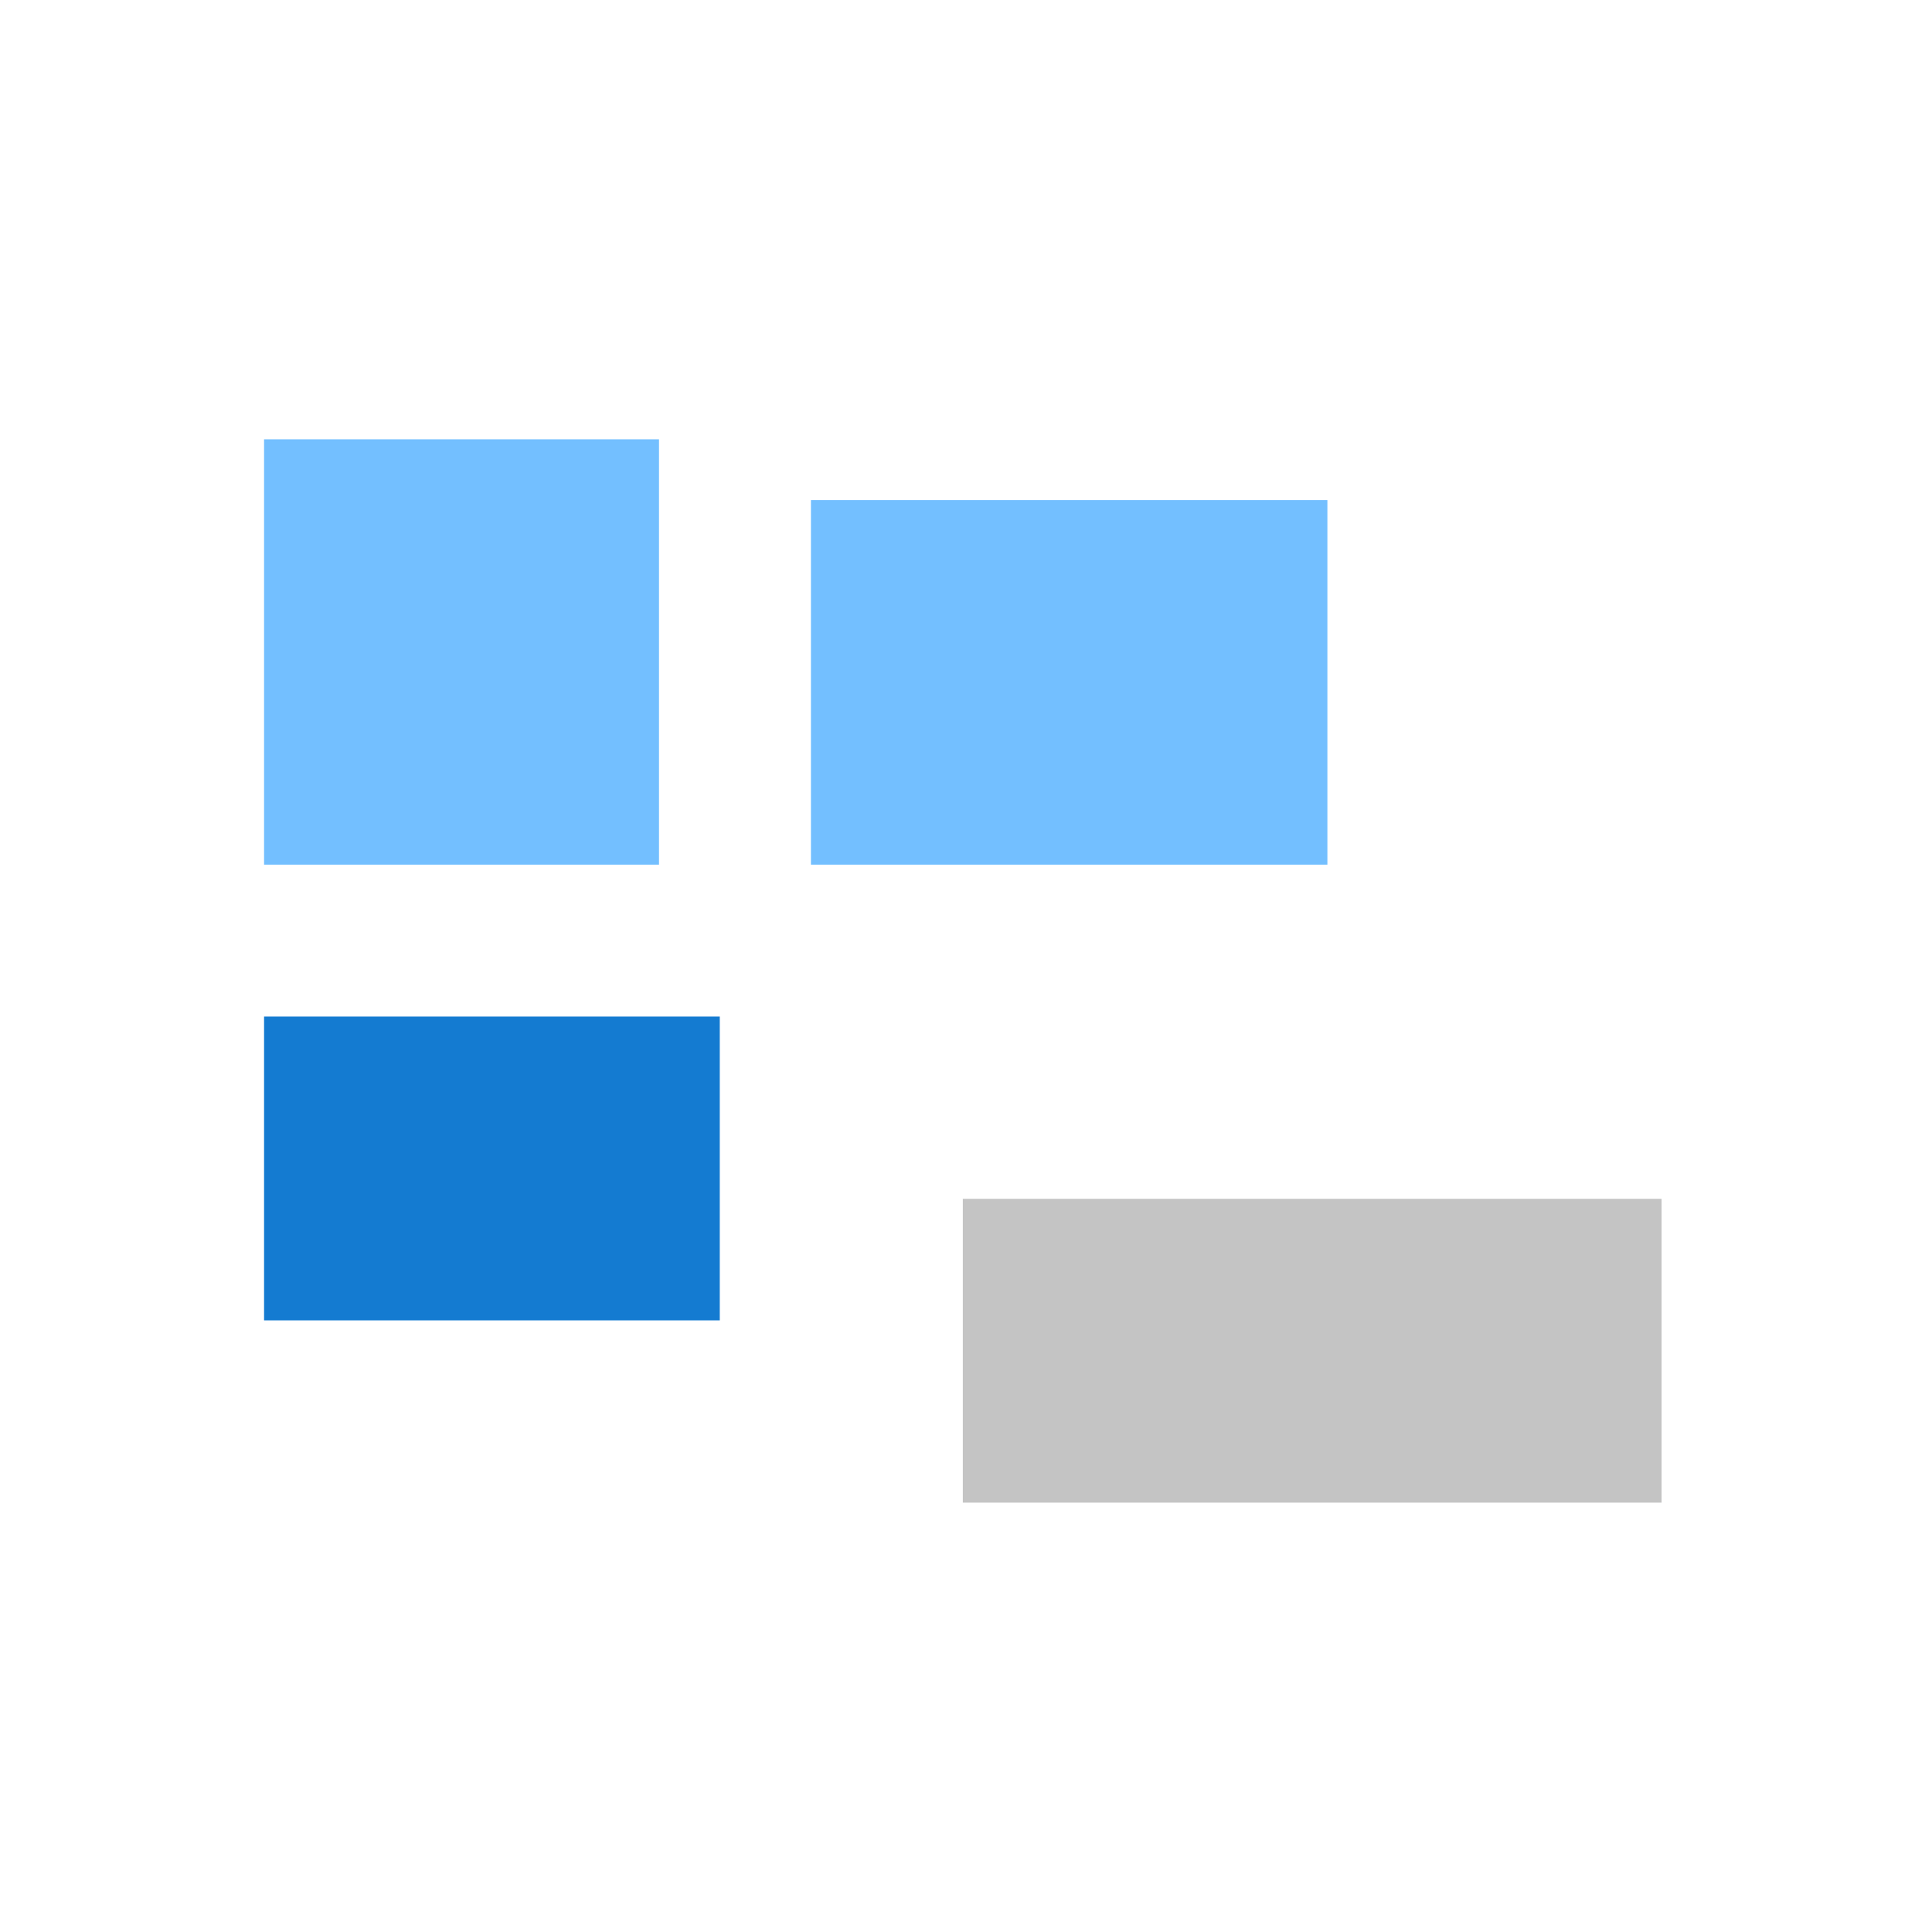 <svg width="88" height="88" viewBox="0 0 88 88" fill="none" xmlns="http://www.w3.org/2000/svg">
<g id="&#231;&#188;&#150;&#231;&#187;&#132; 12">
<rect id="&#231;&#159;&#169;&#229;&#189;&#162;&#229;&#164;&#135;&#228;&#187;&#189;" width="88" height="88" fill="white"/>
<g id="&#230;&#181;&#139;&#232;&#175;&#149; 1" clip-path="url(#clip0)">
<g id="&#233;&#161;&#181;&#233;&#157;&#162;-1">
<g id="&#230;&#181;&#139;&#232;&#175;&#149;">
<path id="&#232;&#183;&#175;&#229;&#190;&#132;" d="M43.855 68.443V54.605H75.683V68.443H43.855Z" fill="#C4C4C4"/>
<path id="&#232;&#183;&#175;&#229;&#190;&#132;_2" d="M36.937 22.778H60.461V39.384H36.937V22.778Z" fill="#73BFFF"/>
<path id="&#232;&#183;&#175;&#229;&#190;&#132;_3" d="M12.028 46.303H32.785V60.141H12.028V46.303Z" fill="#147BD1"/>
<path id="&#232;&#183;&#175;&#229;&#190;&#132;_4" d="M12.028 20.011H30.017V39.384H12.028V20.011Z" fill="#73BFFF"/>
</g>
</g>
</g>
</g>
<defs>
<clipPath id="clip0">
<rect width="64" height="48.778" fill="white" transform="translate(12 20)"/>
</clipPath>
</defs>
</svg>
